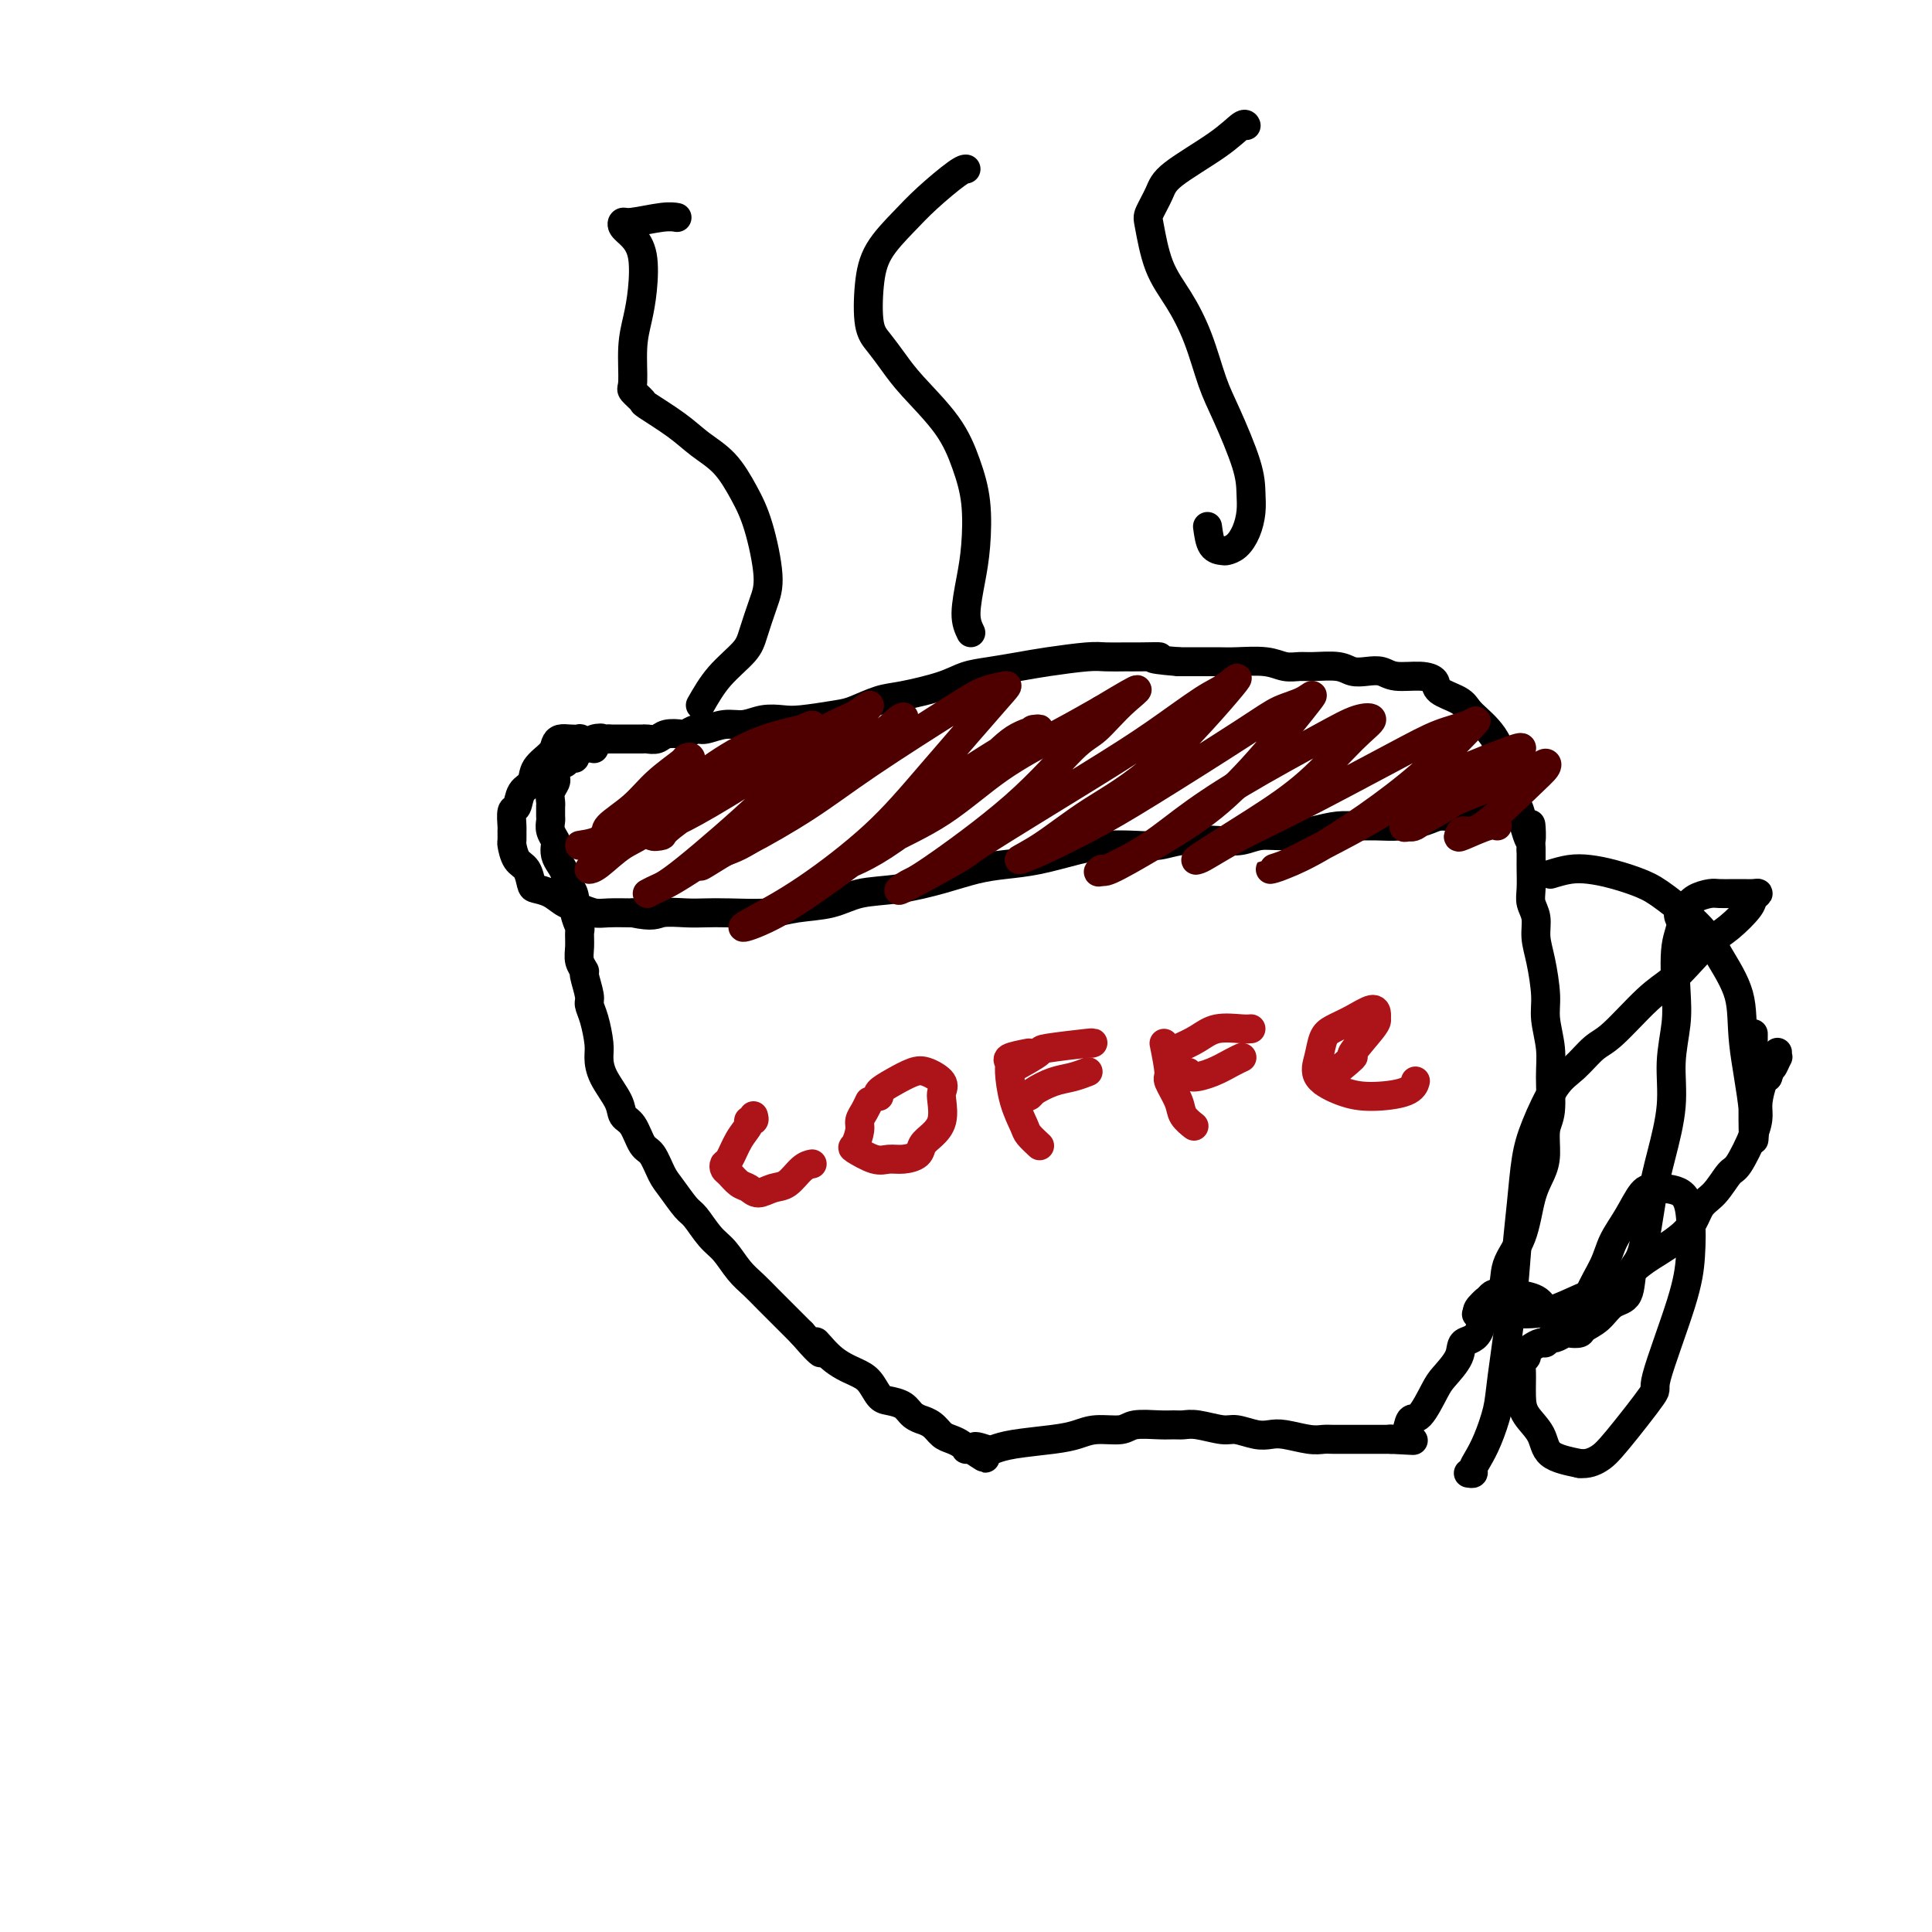 <svg viewBox='0 0 400 400' version='1.1' xmlns='http://www.w3.org/2000/svg' xmlns:xlink='http://www.w3.org/1999/xlink'><g fill='none' stroke='#000000' stroke-width='6' stroke-linecap='round' stroke-linejoin='round'><path d='M123,155c-0.720,-0.310 -1.439,-0.620 -2,-1c-0.561,-0.380 -0.963,-0.832 -1,-1c-0.037,-0.168 0.290,-0.054 0,0c-0.290,0.054 -1.199,0.047 -2,0c-0.801,-0.047 -1.495,-0.136 -2,0c-0.505,0.136 -0.822,0.496 -1,1c-0.178,0.504 -0.219,1.151 -1,2c-0.781,0.849 -2.304,1.899 -3,3c-0.696,1.101 -0.565,2.253 -1,3c-0.435,0.747 -1.437,1.088 -2,2c-0.563,0.912 -0.687,2.395 -1,3c-0.313,0.605 -0.817,0.331 -1,1c-0.183,0.669 -0.047,2.280 0,3c0.047,0.720 0.005,0.548 0,1c-0.005,0.452 0.026,1.529 0,2c-0.026,0.471 -0.111,0.336 0,1c0.111,0.664 0.417,2.127 1,3c0.583,0.873 1.443,1.155 2,2c0.557,0.845 0.809,2.254 1,3c0.191,0.746 0.319,0.831 1,1c0.681,0.169 1.913,0.424 3,1c1.087,0.576 2.029,1.475 3,2c0.971,0.525 1.972,0.677 3,1c1.028,0.323 2.085,0.818 3,1c0.915,0.182 1.690,0.052 3,0c1.310,-0.052 3.155,-0.026 5,0'/><path d='M131,189c4.355,0.928 4.744,0.250 6,0c1.256,-0.250 3.379,-0.070 5,0c1.621,0.070 2.740,0.031 4,0c1.260,-0.031 2.662,-0.054 5,0c2.338,0.054 5.612,0.184 8,0c2.388,-0.184 3.890,-0.682 6,-1c2.110,-0.318 4.828,-0.456 7,-1c2.172,-0.544 3.797,-1.494 6,-2c2.203,-0.506 4.984,-0.568 8,-1c3.016,-0.432 6.266,-1.232 9,-2c2.734,-0.768 4.953,-1.502 7,-2c2.047,-0.498 3.922,-0.761 6,-1c2.078,-0.239 4.358,-0.455 7,-1c2.642,-0.545 5.645,-1.418 8,-2c2.355,-0.582 4.061,-0.874 6,-1c1.939,-0.126 4.111,-0.085 6,0c1.889,0.085 3.494,0.215 5,0c1.506,-0.215 2.911,-0.775 5,-1c2.089,-0.225 4.862,-0.116 7,0c2.138,0.116 3.643,0.237 5,0c1.357,-0.237 2.568,-0.834 4,-1c1.432,-0.166 3.085,0.099 5,0c1.915,-0.099 4.093,-0.562 6,-1c1.907,-0.438 3.543,-0.852 5,-1c1.457,-0.148 2.735,-0.029 4,0c1.265,0.029 2.517,-0.030 4,0c1.483,0.030 3.199,0.149 5,0c1.801,-0.149 3.689,-0.566 5,-1c1.311,-0.434 2.045,-0.886 3,-1c0.955,-0.114 2.130,0.110 3,0c0.870,-0.110 1.435,-0.555 2,-1'/><path d='M303,168c12.096,-1.023 5.336,-0.081 3,0c-2.336,0.081 -0.247,-0.699 1,-1c1.247,-0.301 1.654,-0.122 2,0c0.346,0.122 0.632,0.187 1,0c0.368,-0.187 0.817,-0.625 1,-1c0.183,-0.375 0.098,-0.687 0,-1c-0.098,-0.313 -0.211,-0.629 0,-1c0.211,-0.371 0.744,-0.799 1,-1c0.256,-0.201 0.235,-0.175 0,-1c-0.235,-0.825 -0.682,-2.500 -1,-4c-0.318,-1.500 -0.505,-2.825 -1,-4c-0.495,-1.175 -1.296,-2.202 -2,-3c-0.704,-0.798 -1.311,-1.369 -2,-2c-0.689,-0.631 -1.459,-1.322 -2,-2c-0.541,-0.678 -0.851,-1.344 -2,-2c-1.149,-0.656 -3.136,-1.304 -4,-2c-0.864,-0.696 -0.604,-1.441 -1,-2c-0.396,-0.559 -1.446,-0.933 -3,-1c-1.554,-0.067 -3.610,0.175 -5,0c-1.390,-0.175 -2.112,-0.765 -3,-1c-0.888,-0.235 -1.942,-0.116 -3,0c-1.058,0.116 -2.120,0.228 -3,0c-0.880,-0.228 -1.576,-0.797 -3,-1c-1.424,-0.203 -3.574,-0.040 -5,0c-1.426,0.040 -2.126,-0.042 -3,0c-0.874,0.042 -1.921,0.207 -3,0c-1.079,-0.207 -2.190,-0.788 -4,-1c-1.810,-0.212 -4.320,-0.057 -6,0c-1.680,0.057 -2.529,0.015 -4,0c-1.471,-0.015 -3.563,-0.004 -5,0c-1.437,0.004 -2.218,0.002 -3,0'/><path d='M244,137c-8.432,-0.691 -4.513,-0.918 -4,-1c0.513,-0.082 -2.382,-0.019 -4,0c-1.618,0.019 -1.960,-0.006 -3,0c-1.040,0.006 -2.777,0.043 -4,0c-1.223,-0.043 -1.933,-0.167 -4,0c-2.067,0.167 -5.490,0.625 -8,1c-2.510,0.375 -4.107,0.668 -6,1c-1.893,0.332 -4.083,0.704 -6,1c-1.917,0.296 -3.560,0.517 -5,1c-1.440,0.483 -2.678,1.228 -5,2c-2.322,0.772 -5.727,1.569 -8,2c-2.273,0.431 -3.412,0.494 -5,1c-1.588,0.506 -3.625,1.455 -5,2c-1.375,0.545 -2.090,0.686 -4,1c-1.910,0.314 -5.017,0.801 -7,1c-1.983,0.199 -2.842,0.110 -4,0c-1.158,-0.110 -2.613,-0.241 -4,0c-1.387,0.241 -2.704,0.853 -4,1c-1.296,0.147 -2.569,-0.171 -4,0c-1.431,0.171 -3.020,0.829 -4,1c-0.980,0.171 -1.350,-0.147 -2,0c-0.650,0.147 -1.578,0.757 -2,1c-0.422,0.243 -0.336,0.118 -1,0c-0.664,-0.118 -2.079,-0.228 -3,0c-0.921,0.228 -1.350,0.793 -2,1c-0.650,0.207 -1.521,0.055 -2,0c-0.479,-0.055 -0.565,-0.015 -1,0c-0.435,0.015 -1.220,0.004 -2,0c-0.780,-0.004 -1.556,-0.001 -2,0c-0.444,0.001 -0.555,0.000 -1,0c-0.445,-0.000 -1.222,-0.000 -2,0'/><path d='M126,153c-7.675,0.791 -3.362,0.268 -2,0c1.362,-0.268 -0.226,-0.283 -1,0c-0.774,0.283 -0.733,0.863 -1,1c-0.267,0.137 -0.841,-0.169 -1,0c-0.159,0.169 0.098,0.815 0,1c-0.098,0.185 -0.551,-0.090 -1,0c-0.449,0.090 -0.894,0.545 -1,1c-0.106,0.455 0.125,0.909 0,1c-0.125,0.091 -0.608,-0.183 -1,0c-0.392,0.183 -0.694,0.823 -1,1c-0.306,0.177 -0.617,-0.108 -1,0c-0.383,0.108 -0.838,0.609 -1,1c-0.162,0.391 -0.029,0.671 0,1c0.029,0.329 -0.045,0.705 0,1c0.045,0.295 0.208,0.508 0,1c-0.208,0.492 -0.788,1.263 -1,2c-0.212,0.737 -0.057,1.439 0,2c0.057,0.561 0.014,0.979 0,1c-0.014,0.021 -0.000,-0.355 0,0c0.000,0.355 -0.014,1.442 0,2c0.014,0.558 0.056,0.586 0,1c-0.056,0.414 -0.208,1.213 0,2c0.208,0.787 0.777,1.562 1,2c0.223,0.438 0.098,0.540 0,1c-0.098,0.460 -0.171,1.278 0,2c0.171,0.722 0.584,1.348 1,2c0.416,0.652 0.833,1.329 1,2c0.167,0.671 0.083,1.335 0,2'/><path d='M117,183c0.626,3.081 0.689,1.282 1,1c0.311,-0.282 0.868,0.952 1,2c0.132,1.048 -0.162,1.908 0,3c0.162,1.092 0.779,2.416 1,3c0.221,0.584 0.044,0.430 0,1c-0.044,0.570 0.045,1.865 0,3c-0.045,1.135 -0.223,2.110 0,3c0.223,0.890 0.847,1.695 1,2c0.153,0.305 -0.165,0.109 0,1c0.165,0.891 0.815,2.870 1,4c0.185,1.130 -0.093,1.410 0,2c0.093,0.590 0.557,1.491 1,3c0.443,1.509 0.863,3.626 1,5c0.137,1.374 -0.010,2.004 0,3c0.010,0.996 0.177,2.358 1,4c0.823,1.642 2.303,3.565 3,5c0.697,1.435 0.610,2.384 1,3c0.390,0.616 1.258,0.901 2,2c0.742,1.099 1.357,3.012 2,4c0.643,0.988 1.312,1.050 2,2c0.688,0.950 1.395,2.789 2,4c0.605,1.211 1.110,1.793 2,3c0.890,1.207 2.167,3.040 3,4c0.833,0.960 1.224,1.047 2,2c0.776,0.953 1.939,2.771 3,4c1.061,1.229 2.020,1.869 3,3c0.980,1.131 1.981,2.753 3,4c1.019,1.247 2.057,2.118 3,3c0.943,0.882 1.792,1.776 3,3c1.208,1.224 2.774,2.778 4,4c1.226,1.222 2.113,2.111 3,3'/><path d='M166,276c6.292,7.276 3.520,2.965 3,2c-0.520,-0.965 1.210,1.415 3,3c1.790,1.585 3.638,2.374 5,3c1.362,0.626 2.237,1.088 3,2c0.763,0.912 1.414,2.273 2,3c0.586,0.727 1.108,0.821 2,1c0.892,0.179 2.154,0.442 3,1c0.846,0.558 1.276,1.410 2,2c0.724,0.590 1.741,0.918 2,1c0.259,0.082 -0.239,-0.080 0,0c0.239,0.080 1.217,0.403 2,1c0.783,0.597 1.372,1.466 2,2c0.628,0.534 1.295,0.731 2,1c0.705,0.269 1.447,0.608 2,1c0.553,0.392 0.918,0.836 1,1c0.082,0.164 -0.119,0.047 0,0c0.119,-0.047 0.560,-0.023 1,0'/><path d='M201,300c5.543,3.716 1.900,1.007 1,0c-0.900,-1.007 0.944,-0.311 2,0c1.056,0.311 1.323,0.237 2,0c0.677,-0.237 1.764,-0.637 4,-1c2.236,-0.363 5.622,-0.690 8,-1c2.378,-0.310 3.750,-0.605 5,-1c1.250,-0.395 2.380,-0.891 4,-1c1.620,-0.109 3.732,0.167 5,0c1.268,-0.167 1.691,-0.778 3,-1c1.309,-0.222 3.502,-0.055 5,0c1.498,0.055 2.300,-0.000 3,0c0.700,0.000 1.296,0.056 2,0c0.704,-0.056 1.515,-0.225 3,0c1.485,0.225 3.645,0.844 5,1c1.355,0.156 1.906,-0.151 3,0c1.094,0.151 2.730,0.758 4,1c1.270,0.242 2.174,0.117 3,0c0.826,-0.117 1.575,-0.228 3,0c1.425,0.228 3.526,0.793 5,1c1.474,0.207 2.320,0.055 3,0c0.680,-0.055 1.194,-0.015 2,0c0.806,0.015 1.903,0.004 3,0c1.097,-0.004 2.192,-0.001 3,0c0.808,0.001 1.327,0.000 2,0c0.673,-0.000 1.500,-0.000 2,0c0.500,0.000 0.673,0.000 1,0c0.327,-0.000 0.808,-0.000 1,0c0.192,0.000 0.096,0.000 0,0'/><path d='M288,298c8.455,0.461 3.094,0.114 1,0c-2.094,-0.114 -0.919,0.005 0,0c0.919,-0.005 1.582,-0.135 2,-1c0.418,-0.865 0.592,-2.464 1,-3c0.408,-0.536 1.049,-0.007 2,-1c0.951,-0.993 2.212,-3.508 3,-5c0.788,-1.492 1.102,-1.962 2,-3c0.898,-1.038 2.381,-2.646 3,-4c0.619,-1.354 0.373,-2.454 1,-3c0.627,-0.546 2.125,-0.536 3,-2c0.875,-1.464 1.126,-4.400 2,-6c0.874,-1.600 2.370,-1.863 3,-3c0.630,-1.137 0.393,-3.149 1,-5c0.607,-1.851 2.056,-3.542 3,-6c0.944,-2.458 1.381,-5.683 2,-8c0.619,-2.317 1.419,-3.725 2,-5c0.581,-1.275 0.941,-2.418 1,-4c0.059,-1.582 -0.184,-3.602 0,-5c0.184,-1.398 0.796,-2.173 1,-4c0.204,-1.827 -0.001,-4.704 0,-7c0.001,-2.296 0.206,-4.010 0,-6c-0.206,-1.990 -0.825,-4.255 -1,-6c-0.175,-1.745 0.093,-2.971 0,-5c-0.093,-2.029 -0.547,-4.863 -1,-7c-0.453,-2.137 -0.906,-3.577 -1,-5c-0.094,-1.423 0.171,-2.828 0,-4c-0.171,-1.172 -0.778,-2.110 -1,-3c-0.222,-0.890 -0.060,-1.734 0,-3c0.060,-1.266 0.016,-2.956 0,-4c-0.016,-1.044 -0.005,-1.441 0,-2c0.005,-0.559 0.002,-1.279 0,-2'/><path d='M317,176c-0.355,-9.929 0.259,-3.253 0,-2c-0.259,1.253 -1.390,-2.918 -2,-5c-0.610,-2.082 -0.700,-2.073 -1,-2c-0.300,0.073 -0.812,0.212 -1,0c-0.188,-0.212 -0.054,-0.775 0,-1c0.054,-0.225 0.027,-0.113 0,0'/><path d='M321,181c1.348,-0.405 2.696,-0.810 4,-1c1.304,-0.190 2.565,-0.166 4,0c1.435,0.166 3.043,0.474 5,1c1.957,0.526 4.262,1.271 6,2c1.738,0.729 2.909,1.443 5,3c2.091,1.557 5.104,3.956 7,6c1.896,2.044 2.676,3.734 4,6c1.324,2.266 3.192,5.110 4,8c0.808,2.890 0.557,5.826 1,10c0.443,4.174 1.581,9.585 2,14c0.419,4.415 0.120,7.833 0,5c-0.120,-2.833 -0.060,-11.916 0,-21'/><path d='M304,305c0.441,0.074 0.882,0.148 1,0c0.118,-0.148 -0.086,-0.519 0,-1c0.086,-0.481 0.460,-1.073 1,-2c0.540,-0.927 1.244,-2.190 2,-4c0.756,-1.810 1.565,-4.168 2,-6c0.435,-1.832 0.497,-3.139 1,-7c0.503,-3.861 1.445,-10.276 2,-15c0.555,-4.724 0.721,-7.759 1,-11c0.279,-3.241 0.671,-6.690 1,-10c0.329,-3.310 0.594,-6.480 1,-9c0.406,-2.520 0.951,-4.389 2,-7c1.049,-2.611 2.601,-5.963 4,-8c1.399,-2.037 2.646,-2.761 4,-4c1.354,-1.239 2.816,-2.995 4,-4c1.184,-1.005 2.091,-1.259 4,-3c1.909,-1.741 4.820,-4.968 7,-7c2.180,-2.032 3.628,-2.869 5,-4c1.372,-1.131 2.668,-2.554 4,-4c1.332,-1.446 2.701,-2.913 4,-4c1.299,-1.087 2.528,-1.794 4,-3c1.472,-1.206 3.187,-2.912 4,-4c0.813,-1.088 0.725,-1.560 1,-2c0.275,-0.440 0.915,-0.850 1,-1c0.085,-0.150 -0.385,-0.041 -1,0c-0.615,0.041 -1.376,0.013 -2,0c-0.624,-0.013 -1.112,-0.012 -2,0c-0.888,0.012 -2.176,0.034 -3,0c-0.824,-0.034 -1.183,-0.125 -2,0c-0.817,0.125 -2.090,0.464 -3,1c-0.910,0.536 -1.455,1.268 -2,2'/><path d='M349,188c-2.488,0.963 -1.207,1.871 -1,3c0.207,1.129 -0.661,2.478 -1,5c-0.339,2.522 -0.149,6.216 0,9c0.149,2.784 0.258,4.657 0,7c-0.258,2.343 -0.884,5.156 -1,8c-0.116,2.844 0.277,5.717 0,9c-0.277,3.283 -1.224,6.974 -2,10c-0.776,3.026 -1.380,5.386 -2,9c-0.620,3.614 -1.257,8.480 -2,11c-0.743,2.520 -1.593,2.692 -2,4c-0.407,1.308 -0.370,3.752 -1,5c-0.630,1.248 -1.927,1.301 -3,2c-1.073,0.699 -1.922,2.042 -3,3c-1.078,0.958 -2.387,1.529 -3,2c-0.613,0.471 -0.531,0.843 -1,1c-0.469,0.157 -1.488,0.099 -2,0c-0.512,-0.099 -0.518,-0.237 -1,0c-0.482,0.237 -1.442,0.851 -2,1c-0.558,0.149 -0.714,-0.167 -1,0c-0.286,0.167 -0.703,0.818 -1,1c-0.297,0.182 -0.476,-0.106 -1,0c-0.524,0.106 -1.394,0.606 -2,1c-0.606,0.394 -0.947,0.681 -1,1c-0.053,0.319 0.183,0.668 0,1c-0.183,0.332 -0.785,0.647 -1,1c-0.215,0.353 -0.044,0.745 0,2c0.044,1.255 -0.038,3.372 0,5c0.038,1.628 0.196,2.766 1,4c0.804,1.234 2.255,2.563 3,4c0.745,1.437 0.784,2.982 2,4c1.216,1.018 3.608,1.509 6,2'/><path d='M327,303c1.706,0.182 2.971,-0.364 4,-1c1.029,-0.636 1.820,-1.363 4,-4c2.180,-2.637 5.748,-7.183 7,-9c1.252,-1.817 0.189,-0.903 1,-4c0.811,-3.097 3.497,-10.203 5,-15c1.503,-4.797 1.823,-7.286 2,-10c0.177,-2.714 0.211,-5.655 0,-8c-0.211,-2.345 -0.665,-4.095 -2,-5c-1.335,-0.905 -3.550,-0.964 -5,-1c-1.450,-0.036 -2.137,-0.047 -3,1c-0.863,1.047 -1.904,3.153 -3,5c-1.096,1.847 -2.248,3.436 -3,5c-0.752,1.564 -1.105,3.102 -2,5c-0.895,1.898 -2.334,4.156 -3,6c-0.666,1.844 -0.560,3.276 -1,4c-0.440,0.724 -1.426,0.741 -2,1c-0.574,0.259 -0.735,0.761 -1,1c-0.265,0.239 -0.635,0.215 -1,0c-0.365,-0.215 -0.724,-0.622 -1,-1c-0.276,-0.378 -0.468,-0.728 -1,-1c-0.532,-0.272 -1.402,-0.466 -2,-1c-0.598,-0.534 -0.922,-1.409 -2,-2c-1.078,-0.591 -2.909,-0.898 -4,-1c-1.091,-0.102 -1.441,0.001 -2,0c-0.559,-0.001 -1.327,-0.105 -2,0c-0.673,0.105 -1.249,0.420 -2,1c-0.751,0.580 -1.675,1.423 -2,2c-0.325,0.577 -0.049,0.886 0,1c0.049,0.114 -0.129,0.033 0,0c0.129,-0.033 0.564,-0.016 1,0'/><path d='M307,272c-1.132,0.211 -0.461,-1.261 0,-2c0.461,-0.739 0.712,-0.745 1,-1c0.288,-0.255 0.612,-0.759 1,-1c0.388,-0.241 0.839,-0.218 1,0c0.161,0.218 0.033,0.633 0,1c-0.033,0.367 0.031,0.687 0,1c-0.031,0.313 -0.157,0.620 -1,1c-0.843,0.380 -2.404,0.834 -3,1c-0.596,0.166 -0.229,0.045 0,0c0.229,-0.045 0.319,-0.013 1,0c0.681,0.013 1.952,0.008 3,0c1.048,-0.008 1.872,-0.017 3,0c1.128,0.017 2.560,0.062 4,0c1.440,-0.062 2.888,-0.231 5,-1c2.112,-0.769 4.887,-2.140 7,-3c2.113,-0.860 3.562,-1.210 5,-2c1.438,-0.790 2.863,-2.019 4,-3c1.137,-0.981 1.985,-1.713 4,-3c2.015,-1.287 5.196,-3.128 7,-5c1.804,-1.872 2.231,-3.775 3,-5c0.769,-1.225 1.881,-1.774 3,-3c1.119,-1.226 2.247,-3.131 3,-4c0.753,-0.869 1.133,-0.702 2,-2c0.867,-1.298 2.221,-4.060 3,-6c0.779,-1.940 0.982,-3.056 1,-4c0.018,-0.944 -0.149,-1.716 0,-3c0.149,-1.284 0.614,-3.081 1,-4c0.386,-0.919 0.693,-0.959 1,-1'/><path d='M366,223c1.094,-3.112 0.829,-1.892 1,-2c0.171,-0.108 0.778,-1.544 1,-2c0.222,-0.456 0.060,0.070 0,0c-0.060,-0.070 -0.017,-0.734 0,-1c0.017,-0.266 0.009,-0.133 0,0'/><path d='M145,146c1.172,-2.050 2.344,-4.101 4,-6c1.656,-1.899 3.798,-3.647 5,-5c1.202,-1.353 1.466,-2.309 2,-4c0.534,-1.691 1.337,-4.115 2,-6c0.663,-1.885 1.185,-3.231 1,-6c-0.185,-2.769 -1.078,-6.959 -2,-10c-0.922,-3.041 -1.873,-4.931 -3,-7c-1.127,-2.069 -2.429,-4.318 -4,-6c-1.571,-1.682 -3.409,-2.798 -5,-4c-1.591,-1.202 -2.934,-2.492 -5,-4c-2.066,-1.508 -4.856,-3.235 -6,-4c-1.144,-0.765 -0.643,-0.570 -1,-1c-0.357,-0.430 -1.570,-1.487 -2,-2c-0.430,-0.513 -0.075,-0.482 0,-2c0.075,-1.518 -0.129,-4.584 0,-7c0.129,-2.416 0.591,-4.181 1,-6c0.409,-1.819 0.764,-3.693 1,-6c0.236,-2.307 0.353,-5.048 0,-7c-0.353,-1.952 -1.175,-3.115 -2,-4c-0.825,-0.885 -1.653,-1.491 -2,-2c-0.347,-0.509 -0.212,-0.921 0,-1c0.212,-0.079 0.500,0.175 2,0c1.500,-0.175 4.212,-0.778 6,-1c1.788,-0.222 2.654,-0.063 3,0c0.346,0.063 0.173,0.032 0,0'/><path d='M201,131c-0.509,-1.051 -1.017,-2.102 -1,-4c0.017,-1.898 0.560,-4.643 1,-7c0.440,-2.357 0.778,-4.324 1,-7c0.222,-2.676 0.327,-6.059 0,-9c-0.327,-2.941 -1.088,-5.438 -2,-8c-0.912,-2.562 -1.975,-5.189 -4,-8c-2.025,-2.811 -5.013,-5.807 -7,-8c-1.987,-2.193 -2.974,-3.582 -4,-5c-1.026,-1.418 -2.092,-2.864 -3,-4c-0.908,-1.136 -1.659,-1.961 -2,-4c-0.341,-2.039 -0.271,-5.293 0,-8c0.271,-2.707 0.742,-4.869 2,-7c1.258,-2.131 3.304,-4.231 5,-6c1.696,-1.769 3.042,-3.206 5,-5c1.958,-1.794 4.527,-3.945 6,-5c1.473,-1.055 1.849,-1.016 2,-1c0.151,0.016 0.075,0.008 0,0'/><path d='M250,109c0.214,1.581 0.428,3.162 1,4c0.572,0.838 1.502,0.934 2,1c0.498,0.066 0.564,0.101 1,0c0.436,-0.101 1.241,-0.338 2,-1c0.759,-0.662 1.473,-1.747 2,-3c0.527,-1.253 0.868,-2.673 1,-4c0.132,-1.327 0.055,-2.561 0,-4c-0.055,-1.439 -0.089,-3.083 -1,-6c-0.911,-2.917 -2.698,-7.108 -4,-10c-1.302,-2.892 -2.117,-4.484 -3,-7c-0.883,-2.516 -1.832,-5.957 -3,-9c-1.168,-3.043 -2.555,-5.689 -4,-8c-1.445,-2.311 -2.948,-4.286 -4,-7c-1.052,-2.714 -1.654,-6.168 -2,-8c-0.346,-1.832 -0.436,-2.043 0,-3c0.436,-0.957 1.399,-2.659 2,-4c0.601,-1.341 0.841,-2.321 3,-4c2.159,-1.679 6.239,-4.058 9,-6c2.761,-1.942 4.205,-3.446 5,-4c0.795,-0.554 0.941,-0.158 1,0c0.059,0.158 0.029,0.079 0,0'/></g>
<g fill='none' stroke='#4E0000' stroke-width='6' stroke-linecap='round' stroke-linejoin='round'><path d='M126,173c-0.454,-0.513 -0.907,-1.027 0,-2c0.907,-0.973 3.176,-2.407 5,-4c1.824,-1.593 3.203,-3.346 5,-5c1.797,-1.654 4.014,-3.207 5,-4c0.986,-0.793 0.743,-0.824 1,-1c0.257,-0.176 1.015,-0.496 1,0c-0.015,0.496 -0.802,1.807 -2,3c-1.198,1.193 -2.808,2.267 -5,4c-2.192,1.733 -4.965,4.123 -7,6c-2.035,1.877 -3.333,3.239 -5,4c-1.667,0.761 -3.703,0.920 -4,1c-0.297,0.080 1.145,0.082 2,0c0.855,-0.082 1.121,-0.246 2,-1c0.879,-0.754 2.370,-2.097 5,-4c2.630,-1.903 6.399,-4.367 9,-6c2.601,-1.633 4.034,-2.435 5,-3c0.966,-0.565 1.464,-0.894 2,-1c0.536,-0.106 1.111,0.010 1,0c-0.111,-0.010 -0.909,-0.146 -3,2c-2.091,2.146 -5.474,6.575 -8,9c-2.526,2.425 -4.196,2.847 -6,4c-1.804,1.153 -3.742,3.038 -5,4c-1.258,0.962 -1.835,1.001 -2,1c-0.165,-0.001 0.083,-0.041 1,-1c0.917,-0.959 2.503,-2.837 5,-5c2.497,-2.163 5.907,-4.611 9,-7c3.093,-2.389 5.871,-4.720 9,-7c3.129,-2.280 6.608,-4.509 10,-6c3.392,-1.491 6.696,-2.246 10,-3'/><path d='M166,151c3.440,-1.509 2.038,-0.781 1,0c-1.038,0.781 -1.714,1.614 -3,3c-1.286,1.386 -3.184,3.324 -7,6c-3.816,2.676 -9.550,6.089 -13,8c-3.450,1.911 -4.615,2.318 -6,3c-1.385,0.682 -2.990,1.637 -3,2c-0.010,0.363 1.574,0.133 2,0c0.426,-0.133 -0.305,-0.170 2,-2c2.305,-1.830 7.645,-5.452 12,-8c4.355,-2.548 7.723,-4.022 11,-6c3.277,-1.978 6.462,-4.461 9,-6c2.538,-1.539 4.430,-2.132 6,-3c1.570,-0.868 2.818,-2.009 3,-2c0.182,0.009 -0.703,1.168 -3,3c-2.297,1.832 -6.008,4.338 -9,7c-2.992,2.662 -5.267,5.481 -10,10c-4.733,4.519 -11.926,10.736 -16,14c-4.074,3.264 -5.030,3.573 -6,4c-0.970,0.427 -1.955,0.973 -2,1c-0.045,0.027 0.851,-0.463 2,-1c1.149,-0.537 2.552,-1.121 7,-4c4.448,-2.879 11.940,-8.053 17,-12c5.060,-3.947 7.686,-6.669 11,-9c3.314,-2.331 7.316,-4.272 10,-6c2.684,-1.728 4.052,-3.242 5,-4c0.948,-0.758 1.477,-0.761 1,0c-0.477,0.761 -1.959,2.287 -4,4c-2.041,1.713 -4.640,3.614 -8,6c-3.360,2.386 -7.482,5.258 -11,8c-3.518,2.742 -6.434,5.355 -9,7c-2.566,1.645 -4.783,2.323 -7,3'/><path d='M148,177c-5.860,4.427 -1.509,1.496 1,0c2.509,-1.496 3.177,-1.556 6,-3c2.823,-1.444 7.800,-4.271 12,-7c4.200,-2.729 7.622,-5.359 13,-9c5.378,-3.641 12.711,-8.292 17,-11c4.289,-2.708 5.533,-3.472 7,-4c1.467,-0.528 3.155,-0.821 4,-1c0.845,-0.179 0.845,-0.246 -2,3c-2.845,3.246 -8.536,9.803 -13,15c-4.464,5.197 -7.701,9.033 -12,13c-4.299,3.967 -9.661,8.064 -14,11c-4.339,2.936 -7.654,4.711 -10,6c-2.346,1.289 -3.722,2.093 -3,2c0.722,-0.093 3.543,-1.083 7,-3c3.457,-1.917 7.551,-4.762 12,-8c4.449,-3.238 9.252,-6.868 13,-10c3.748,-3.132 6.440,-5.764 11,-9c4.560,-3.236 10.987,-7.074 14,-9c3.013,-1.926 2.613,-1.939 3,-2c0.387,-0.061 1.563,-0.169 1,0c-0.563,0.169 -2.865,0.616 -5,2c-2.135,1.384 -4.105,3.703 -9,8c-4.895,4.297 -12.717,10.570 -18,14c-5.283,3.430 -8.028,4.018 -10,5c-1.972,0.982 -3.170,2.358 -4,3c-0.830,0.642 -1.292,0.549 1,-1c2.292,-1.549 7.338,-4.556 12,-7c4.662,-2.444 8.940,-4.325 13,-7c4.060,-2.675 7.901,-6.143 12,-9c4.099,-2.857 8.457,-5.102 12,-7c3.543,-1.898 6.272,-3.449 9,-5'/><path d='M228,147c10.576,-6.359 7.517,-4.257 5,-2c-2.517,2.257 -4.492,4.669 -6,6c-1.508,1.331 -2.548,1.582 -5,4c-2.452,2.418 -6.315,7.005 -12,12c-5.685,4.995 -13.190,10.400 -17,13c-3.810,2.600 -3.924,2.396 -5,3c-1.076,0.604 -3.115,2.016 -1,1c2.115,-1.016 8.383,-4.461 11,-6c2.617,-1.539 1.584,-1.173 6,-4c4.416,-2.827 14.281,-8.848 21,-13c6.719,-4.152 10.291,-6.434 14,-9c3.709,-2.566 7.553,-5.417 10,-7c2.447,-1.583 3.497,-1.897 5,-3c1.503,-1.103 3.460,-2.995 1,0c-2.460,2.995 -9.338,10.876 -15,16c-5.662,5.124 -10.107,7.492 -14,10c-3.893,2.508 -7.233,5.158 -10,7c-2.767,1.842 -4.961,2.877 -5,3c-0.039,0.123 2.077,-0.667 5,-2c2.923,-1.333 6.652,-3.210 10,-5c3.348,-1.790 6.316,-3.493 12,-7c5.684,-3.507 14.086,-8.816 19,-12c4.914,-3.184 6.340,-4.241 8,-5c1.660,-0.759 3.554,-1.219 5,-2c1.446,-0.781 2.444,-1.883 1,0c-1.444,1.883 -5.329,6.750 -9,11c-3.671,4.250 -7.128,7.881 -11,11c-3.872,3.119 -8.158,5.724 -12,8c-3.842,2.276 -7.241,4.222 -9,5c-1.759,0.778 -1.880,0.389 -2,0'/><path d='M228,180c-2.446,1.661 2.939,-0.686 7,-3c4.061,-2.314 6.797,-4.594 10,-7c3.203,-2.406 6.875,-4.938 12,-8c5.125,-3.062 11.705,-6.653 16,-9c4.295,-2.347 6.305,-3.450 8,-4c1.695,-0.550 3.077,-0.546 3,0c-0.077,0.546 -1.611,1.635 -4,4c-2.389,2.365 -5.632,6.006 -9,9c-3.368,2.994 -6.859,5.341 -11,8c-4.141,2.659 -8.931,5.631 -11,7c-2.069,1.369 -1.417,1.136 -1,1c0.417,-0.136 0.598,-0.176 2,-1c1.402,-0.824 4.024,-2.433 7,-4c2.976,-1.567 6.306,-3.091 12,-6c5.694,-2.909 13.753,-7.201 19,-10c5.247,-2.799 7.684,-4.104 10,-5c2.316,-0.896 4.513,-1.384 6,-2c1.487,-0.616 2.264,-1.360 1,0c-1.264,1.360 -4.568,4.824 -8,8c-3.432,3.176 -6.991,6.066 -11,9c-4.009,2.934 -8.468,5.914 -12,8c-3.532,2.086 -6.136,3.278 -8,4c-1.864,0.722 -2.986,0.975 -3,1c-0.014,0.025 1.081,-0.179 3,-1c1.919,-0.821 4.664,-2.261 8,-4c3.336,-1.739 7.264,-3.778 11,-6c3.736,-2.222 7.280,-4.626 12,-7c4.720,-2.374 10.617,-4.716 14,-6c3.383,-1.284 4.252,-1.510 4,-1c-0.252,0.510 -1.626,1.755 -3,3'/><path d='M312,158c-0.799,0.635 -1.296,0.723 -3,2c-1.704,1.277 -4.616,3.743 -8,6c-3.384,2.257 -7.240,4.305 -9,5c-1.760,0.695 -1.425,0.036 -1,0c0.425,-0.036 0.940,0.550 2,0c1.060,-0.550 2.664,-2.237 6,-4c3.336,-1.763 8.404,-3.604 12,-5c3.596,-1.396 5.722,-2.348 7,-3c1.278,-0.652 1.709,-1.002 2,-1c0.291,0.002 0.442,0.358 0,1c-0.442,0.642 -1.478,1.572 -4,4c-2.522,2.428 -6.529,6.356 -9,8c-2.471,1.644 -3.404,1.005 -4,1c-0.596,-0.005 -0.853,0.626 -1,1c-0.147,0.374 -0.184,0.492 1,0c1.184,-0.492 3.588,-1.594 5,-2c1.412,-0.406 1.832,-0.116 2,0c0.168,0.116 0.084,0.058 0,0'/></g>
<g fill='none' stroke='#AD1419' stroke-width='6' stroke-linecap='round' stroke-linejoin='round'><path d='M156,231c0.126,0.437 0.251,0.874 0,1c-0.251,0.126 -0.880,-0.058 -1,0c-0.120,0.058 0.269,0.359 0,1c-0.269,0.641 -1.194,1.624 -2,3c-0.806,1.376 -1.492,3.146 -2,4c-0.508,0.854 -0.838,0.792 -1,1c-0.162,0.208 -0.158,0.687 0,1c0.158,0.313 0.468,0.458 1,1c0.532,0.542 1.286,1.479 2,2c0.714,0.521 1.388,0.627 2,1c0.612,0.373 1.163,1.014 2,1c0.837,-0.014 1.962,-0.683 3,-1c1.038,-0.317 1.990,-0.281 3,-1c1.010,-0.719 2.080,-2.194 3,-3c0.920,-0.806 1.692,-0.945 2,-1c0.308,-0.055 0.154,-0.028 0,0'/><path d='M180,228c-0.303,0.656 -0.606,1.312 -1,2c-0.394,0.688 -0.877,1.407 -1,2c-0.123,0.593 0.116,1.059 0,2c-0.116,0.941 -0.587,2.358 -1,3c-0.413,0.642 -0.769,0.510 0,1c0.769,0.490 2.664,1.603 4,2c1.336,0.397 2.115,0.076 3,0c0.885,-0.076 1.877,0.091 3,0c1.123,-0.091 2.378,-0.440 3,-1c0.622,-0.560 0.611,-1.329 1,-2c0.389,-0.671 1.179,-1.243 2,-2c0.821,-0.757 1.675,-1.698 2,-3c0.325,-1.302 0.121,-2.963 0,-4c-0.121,-1.037 -0.160,-1.449 0,-2c0.160,-0.551 0.519,-1.241 0,-2c-0.519,-0.759 -1.915,-1.587 -3,-2c-1.085,-0.413 -1.860,-0.412 -3,0c-1.140,0.412 -2.646,1.234 -4,2c-1.354,0.766 -2.557,1.475 -3,2c-0.443,0.525 -0.127,0.864 0,1c0.127,0.136 0.063,0.068 0,0'/><path d='M213,218c-1.695,0.331 -3.389,0.663 -4,1c-0.611,0.337 -0.137,0.681 0,1c0.137,0.319 -0.061,0.615 0,2c0.061,1.385 0.381,3.860 1,6c0.619,2.140 1.537,3.945 2,5c0.463,1.055 0.471,1.361 1,2c0.529,0.639 1.580,1.611 2,2c0.420,0.389 0.210,0.194 0,0'/><path d='M210,221c2.121,-1.185 4.242,-2.370 5,-3c0.758,-0.630 0.152,-0.705 2,-1c1.848,-0.295 6.152,-0.810 8,-1c1.848,-0.190 1.242,-0.054 1,0c-0.242,0.054 -0.121,0.027 0,0'/><path d='M214,226c-0.441,0.481 -0.881,0.962 -1,1c-0.119,0.038 0.084,-0.368 1,-1c0.916,-0.632 2.544,-1.489 4,-2c1.456,-0.511 2.738,-0.676 4,-1c1.262,-0.324 2.503,-0.807 3,-1c0.497,-0.193 0.248,-0.097 0,0'/><path d='M241,216c0.480,2.411 0.959,4.821 1,6c0.041,1.179 -0.357,1.125 0,2c0.357,0.875 1.469,2.679 2,4c0.531,1.321 0.483,2.158 1,3c0.517,0.842 1.601,1.688 2,2c0.399,0.312 0.114,0.089 0,0c-0.114,-0.089 -0.057,-0.045 0,0'/><path d='M243,219c-0.551,-0.354 -1.101,-0.708 -1,-1c0.101,-0.292 0.854,-0.523 2,-1c1.146,-0.477 2.686,-1.200 4,-2c1.314,-0.800 2.404,-1.678 4,-2c1.596,-0.322 3.699,-0.087 5,0c1.301,0.087 1.800,0.025 2,0c0.200,-0.025 0.100,-0.012 0,0'/><path d='M246,222c0.075,0.483 0.150,0.967 1,1c0.850,0.033 2.475,-0.383 4,-1c1.525,-0.617 2.949,-1.435 4,-2c1.051,-0.565 1.729,-0.876 2,-1c0.271,-0.124 0.136,-0.062 0,0'/><path d='M274,224c2.649,-2.137 5.299,-4.274 6,-5c0.701,-0.726 -0.545,-0.042 0,-1c0.545,-0.958 2.881,-3.557 4,-5c1.119,-1.443 1.023,-1.729 1,-2c-0.023,-0.271 0.029,-0.527 0,-1c-0.029,-0.473 -0.140,-1.162 -1,-1c-0.860,0.162 -2.469,1.176 -4,2c-1.531,0.824 -2.984,1.457 -4,2c-1.016,0.543 -1.594,0.997 -2,2c-0.406,1.003 -0.638,2.554 -1,4c-0.362,1.446 -0.853,2.786 0,4c0.853,1.214 3.052,2.300 5,3c1.948,0.700 3.646,1.012 6,1c2.354,-0.012 5.365,-0.349 7,-1c1.635,-0.651 1.896,-1.614 2,-2c0.104,-0.386 0.052,-0.193 0,0'/></g>
</svg>